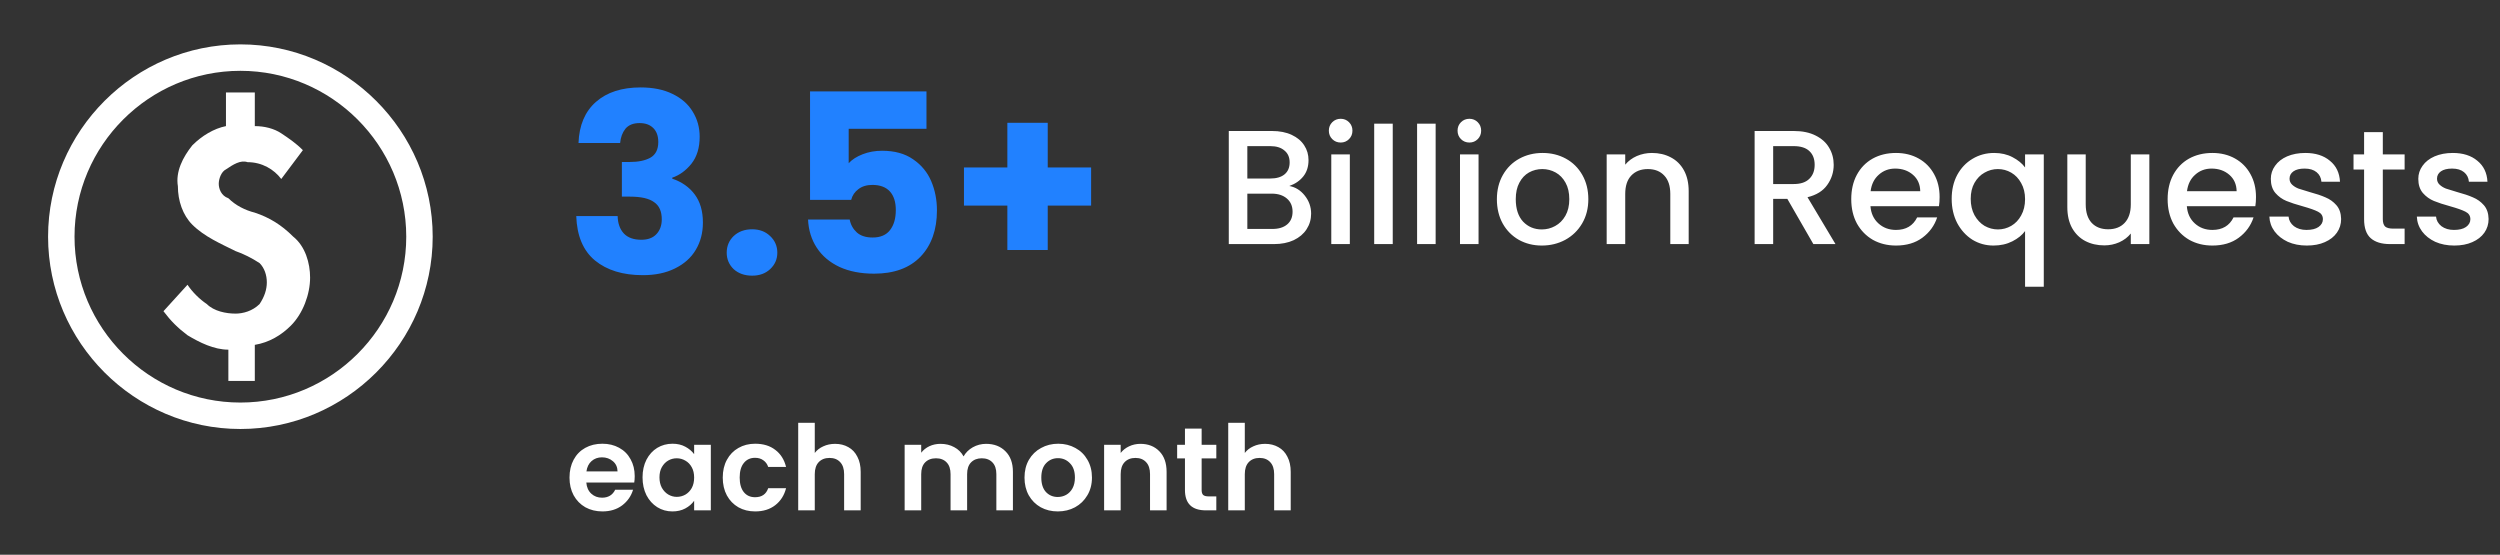 <svg width="338" height="75" viewBox="0 0 338 75" fill="none" xmlns="http://www.w3.org/2000/svg">
<rect x="0" y="0" width="338" height="75" fill="#333333" stroke="none"/>
<path d="M34.45 28.75C33.15 28.425 31.85 27.775 30.875 26.8C29.9 26.475 29.575 25.5 29.575 24.85C29.575 24.2 29.9 23.225 30.55 22.9C31.525 22.25 32.5 21.6 33.475 21.925C35.425 21.925 37.05 22.9 38.025 24.2L40.95 20.3C39.975 19.325 39 18.675 38.025 18.025C37.05 17.375 35.75 17.05 34.45 17.05V12.5H30.55V17.05C28.925 17.375 27.3 18.35 26 19.65C24.7 21.275 23.725 23.225 24.05 25.175C24.05 27.125 24.7 29.075 26 30.375C27.625 32 29.9 32.975 31.85 33.95C32.825 34.275 34.125 34.925 35.1 35.575C35.75 36.225 36.075 37.2 36.075 38.175C36.075 39.15 35.75 40.125 35.1 41.1C34.125 42.075 32.825 42.4 31.85 42.4C30.55 42.4 28.925 42.075 27.95 41.1C26.975 40.45 26 39.475 25.35 38.5L22.1 42.075C23.075 43.375 24.05 44.35 25.35 45.325C26.975 46.3 28.925 47.275 30.875 47.275V51.5H34.45V46.625C36.4 46.3 38.025 45.325 39.325 44.025C40.95 42.4 41.925 39.8 41.925 37.525C41.925 35.575 41.275 33.3 39.65 32C38.025 30.375 36.4 29.4 34.45 28.75ZM32.5 6C18.2 6 6.5 17.7 6.5 32C6.5 46.3 18.2 58 32.5 58C46.8 58 58.5 46.3 58.5 32C58.5 17.7 46.8 6 32.5 6ZM32.5 54.425C20.15 54.425 10.075 44.35 10.075 32C10.075 19.65 20.15 9.575 32.5 9.575C44.85 9.575 54.925 19.65 54.925 32C54.925 44.35 44.85 54.425 32.5 54.425Z" fill="white"/>
<path d="M78.213 19.337C78.303 16.933 79.09 15.079 80.573 13.775C82.056 12.472 84.067 11.82 86.606 11.82C88.292 11.82 89.73 12.112 90.921 12.697C92.135 13.281 93.045 14.079 93.651 15.09C94.281 16.101 94.595 17.236 94.595 18.494C94.595 19.977 94.225 21.191 93.483 22.135C92.741 23.056 91.876 23.685 90.887 24.023V24.157C92.168 24.584 93.18 25.292 93.921 26.281C94.663 27.27 95.033 28.539 95.033 30.09C95.033 31.483 94.708 32.719 94.056 33.798C93.427 34.854 92.494 35.685 91.258 36.292C90.045 36.899 88.595 37.202 86.91 37.202C84.213 37.202 82.056 36.539 80.438 35.214C78.842 33.888 78 31.888 77.91 29.213H83.505C83.528 30.202 83.809 30.989 84.348 31.573C84.887 32.135 85.674 32.416 86.708 32.416C87.584 32.416 88.258 32.169 88.73 31.674C89.225 31.157 89.472 30.483 89.472 29.652C89.472 28.573 89.123 27.798 88.427 27.326C87.752 26.831 86.663 26.584 85.157 26.584H84.078V21.899H85.157C86.303 21.899 87.225 21.708 87.921 21.326C88.64 20.921 89 20.213 89 19.202C89 18.393 88.775 17.764 88.326 17.315C87.876 16.865 87.258 16.64 86.472 16.64C85.618 16.64 84.977 16.899 84.55 17.416C84.146 17.933 83.91 18.573 83.842 19.337H78.213ZM101.69 37.27C100.678 37.27 99.847 36.977 99.195 36.393C98.566 35.786 98.251 35.045 98.251 34.169C98.251 33.27 98.566 32.517 99.195 31.91C99.847 31.303 100.678 31 101.69 31C102.678 31 103.487 31.303 104.117 31.91C104.768 32.517 105.094 33.27 105.094 34.169C105.094 35.045 104.768 35.786 104.117 36.393C103.487 36.977 102.678 37.27 101.69 37.27ZM125.259 17.416H114.742V22.067C115.192 21.573 115.821 21.169 116.63 20.854C117.439 20.539 118.315 20.382 119.259 20.382C120.945 20.382 122.338 20.764 123.439 21.528C124.562 22.292 125.383 23.281 125.9 24.494C126.416 25.708 126.675 27.023 126.675 28.438C126.675 31.067 125.933 33.157 124.45 34.708C122.967 36.236 120.877 37 118.18 37C116.383 37 114.821 36.697 113.495 36.09C112.169 35.461 111.147 34.596 110.428 33.494C109.709 32.393 109.315 31.124 109.248 29.685H114.877C115.012 30.382 115.338 30.966 115.855 31.438C116.371 31.888 117.079 32.112 117.978 32.112C119.034 32.112 119.821 31.775 120.338 31.101C120.855 30.427 121.113 29.528 121.113 28.404C121.113 27.303 120.843 26.461 120.304 25.876C119.765 25.292 118.978 25 117.945 25C117.18 25 116.551 25.191 116.057 25.573C115.563 25.933 115.237 26.416 115.079 27.023H109.518V12.36H125.259V17.416ZM147.519 27.798H141.654V33.798H136.194V27.798H130.328V22.64H136.194V16.607H141.654V22.64H147.519V27.798Z" fill="#2181FF"/>
<path d="M174.316 25.146C175.138 25.293 175.834 25.725 176.406 26.444C176.978 27.163 177.264 27.977 177.264 28.886C177.264 29.663 177.059 30.367 176.648 30.998C176.252 31.614 175.673 32.105 174.91 32.472C174.148 32.824 173.26 33 172.248 33H166.132V17.71H171.962C173.004 17.71 173.898 17.886 174.646 18.238C175.394 18.59 175.959 19.067 176.34 19.668C176.722 20.255 176.912 20.915 176.912 21.648C176.912 22.528 176.678 23.261 176.208 23.848C175.739 24.435 175.108 24.867 174.316 25.146ZM168.64 24.134H171.742C172.564 24.134 173.202 23.951 173.656 23.584C174.126 23.203 174.36 22.66 174.36 21.956C174.36 21.267 174.126 20.731 173.656 20.35C173.202 19.954 172.564 19.756 171.742 19.756H168.64V24.134ZM172.028 30.954C172.879 30.954 173.546 30.749 174.03 30.338C174.514 29.927 174.756 29.355 174.756 28.622C174.756 27.874 174.5 27.28 173.986 26.84C173.473 26.4 172.791 26.18 171.94 26.18H168.64V30.954H172.028ZM181.266 19.272C180.811 19.272 180.43 19.118 180.122 18.81C179.814 18.502 179.66 18.121 179.66 17.666C179.66 17.211 179.814 16.83 180.122 16.522C180.43 16.214 180.811 16.06 181.266 16.06C181.706 16.06 182.08 16.214 182.388 16.522C182.696 16.83 182.85 17.211 182.85 17.666C182.85 18.121 182.696 18.502 182.388 18.81C182.08 19.118 181.706 19.272 181.266 19.272ZM182.498 20.878V33H179.99V20.878H182.498ZM188.299 16.72V33H185.791V16.72H188.299ZM194.099 16.72V33H191.591V16.72H194.099ZM198.668 19.272C198.214 19.272 197.832 19.118 197.524 18.81C197.216 18.502 197.062 18.121 197.062 17.666C197.062 17.211 197.216 16.83 197.524 16.522C197.832 16.214 198.214 16.06 198.668 16.06C199.108 16.06 199.482 16.214 199.79 16.522C200.098 16.83 200.252 17.211 200.252 17.666C200.252 18.121 200.098 18.502 199.79 18.81C199.482 19.118 199.108 19.272 198.668 19.272ZM199.9 20.878V33H197.392V20.878H199.9ZM208.451 33.198C207.307 33.198 206.273 32.941 205.349 32.428C204.425 31.9 203.699 31.167 203.171 30.228C202.643 29.275 202.379 28.175 202.379 26.928C202.379 25.696 202.65 24.603 203.193 23.65C203.736 22.697 204.476 21.963 205.415 21.45C206.354 20.937 207.402 20.68 208.561 20.68C209.72 20.68 210.768 20.937 211.707 21.45C212.646 21.963 213.386 22.697 213.929 23.65C214.472 24.603 214.743 25.696 214.743 26.928C214.743 28.16 214.464 29.253 213.907 30.206C213.35 31.159 212.587 31.9 211.619 32.428C210.666 32.941 209.61 33.198 208.451 33.198ZM208.451 31.02C209.096 31.02 209.698 30.866 210.255 30.558C210.827 30.25 211.289 29.788 211.641 29.172C211.993 28.556 212.169 27.808 212.169 26.928C212.169 26.048 212 25.307 211.663 24.706C211.326 24.09 210.878 23.628 210.321 23.32C209.764 23.012 209.162 22.858 208.517 22.858C207.872 22.858 207.27 23.012 206.713 23.32C206.17 23.628 205.738 24.09 205.415 24.706C205.092 25.307 204.931 26.048 204.931 26.928C204.931 28.233 205.261 29.245 205.921 29.964C206.596 30.668 207.439 31.02 208.451 31.02ZM223.338 20.68C224.292 20.68 225.142 20.878 225.89 21.274C226.653 21.67 227.247 22.257 227.672 23.034C228.098 23.811 228.31 24.75 228.31 25.85V33H225.824V26.224C225.824 25.139 225.553 24.31 225.01 23.738C224.468 23.151 223.727 22.858 222.788 22.858C221.85 22.858 221.102 23.151 220.544 23.738C220.002 24.31 219.73 25.139 219.73 26.224V33H217.222V20.878H219.73V22.264C220.141 21.765 220.662 21.377 221.292 21.098C221.938 20.819 222.62 20.68 223.338 20.68ZM245.166 33L241.646 26.884H239.732V33H237.224V17.71H242.504C243.678 17.71 244.668 17.915 245.474 18.326C246.296 18.737 246.904 19.287 247.3 19.976C247.711 20.665 247.916 21.435 247.916 22.286C247.916 23.283 247.623 24.193 247.036 25.014C246.464 25.821 245.577 26.371 244.374 26.664L248.158 33H245.166ZM239.732 24.882H242.504C243.443 24.882 244.147 24.647 244.616 24.178C245.1 23.709 245.342 23.078 245.342 22.286C245.342 21.494 245.108 20.878 244.638 20.438C244.169 19.983 243.458 19.756 242.504 19.756H239.732V24.882ZM262.235 26.642C262.235 27.097 262.205 27.507 262.147 27.874H252.885C252.958 28.842 253.317 29.619 253.963 30.206C254.608 30.793 255.4 31.086 256.339 31.086C257.688 31.086 258.641 30.521 259.199 29.392H261.905C261.538 30.507 260.871 31.423 259.903 32.142C258.949 32.846 257.761 33.198 256.339 33.198C255.18 33.198 254.139 32.941 253.215 32.428C252.305 31.9 251.587 31.167 251.059 30.228C250.545 29.275 250.289 28.175 250.289 26.928C250.289 25.681 250.538 24.589 251.037 23.65C251.55 22.697 252.261 21.963 253.171 21.45C254.095 20.937 255.151 20.68 256.339 20.68C257.483 20.68 258.502 20.929 259.397 21.428C260.291 21.927 260.988 22.631 261.487 23.54C261.985 24.435 262.235 25.469 262.235 26.642ZM259.617 25.85C259.602 24.926 259.272 24.185 258.627 23.628C257.981 23.071 257.182 22.792 256.229 22.792C255.363 22.792 254.623 23.071 254.007 23.628C253.391 24.171 253.024 24.911 252.907 25.85H259.617ZM263.867 26.884C263.867 25.667 264.116 24.589 264.615 23.65C265.128 22.711 265.817 21.985 266.683 21.472C267.563 20.944 268.538 20.68 269.609 20.68C270.547 20.68 271.376 20.871 272.095 21.252C272.828 21.633 273.393 22.095 273.789 22.638V20.878H276.319V38.764H273.789V31.24C273.393 31.783 272.821 32.245 272.073 32.626C271.325 33.007 270.474 33.198 269.521 33.198C268.479 33.198 267.526 32.934 266.661 32.406C265.81 31.863 265.128 31.115 264.615 30.162C264.116 29.194 263.867 28.101 263.867 26.884ZM273.789 26.928C273.789 26.092 273.613 25.366 273.261 24.75C272.923 24.134 272.476 23.665 271.919 23.342C271.361 23.019 270.76 22.858 270.115 22.858C269.469 22.858 268.868 23.019 268.311 23.342C267.753 23.65 267.299 24.112 266.947 24.728C266.609 25.329 266.441 26.048 266.441 26.884C266.441 27.72 266.609 28.453 266.947 29.084C267.299 29.715 267.753 30.199 268.311 30.536C268.883 30.859 269.484 31.02 270.115 31.02C270.76 31.02 271.361 30.859 271.919 30.536C272.476 30.213 272.923 29.744 273.261 29.128C273.613 28.497 273.789 27.764 273.789 26.928ZM290.591 20.878V33H288.083V31.57C287.687 32.069 287.166 32.465 286.521 32.758C285.89 33.037 285.216 33.176 284.497 33.176C283.544 33.176 282.686 32.978 281.923 32.582C281.175 32.186 280.581 31.599 280.141 30.822C279.716 30.045 279.503 29.106 279.503 28.006V20.878H281.989V27.632C281.989 28.717 282.26 29.553 282.803 30.14C283.346 30.712 284.086 30.998 285.025 30.998C285.964 30.998 286.704 30.712 287.247 30.14C287.804 29.553 288.083 28.717 288.083 27.632V20.878H290.591ZM305.01 26.642C305.01 27.097 304.981 27.507 304.922 27.874H295.66C295.733 28.842 296.093 29.619 296.738 30.206C297.383 30.793 298.175 31.086 299.114 31.086C300.463 31.086 301.417 30.521 301.974 29.392H304.68C304.313 30.507 303.646 31.423 302.678 32.142C301.725 32.846 300.537 33.198 299.114 33.198C297.955 33.198 296.914 32.941 295.99 32.428C295.081 31.9 294.362 31.167 293.834 30.228C293.321 29.275 293.064 28.175 293.064 26.928C293.064 25.681 293.313 24.589 293.812 23.65C294.325 22.697 295.037 21.963 295.946 21.45C296.87 20.937 297.926 20.68 299.114 20.68C300.258 20.68 301.277 20.929 302.172 21.428C303.067 21.927 303.763 22.631 304.262 23.54C304.761 24.435 305.01 25.469 305.01 26.642ZM302.392 25.85C302.377 24.926 302.047 24.185 301.402 23.628C300.757 23.071 299.957 22.792 299.004 22.792C298.139 22.792 297.398 23.071 296.782 23.628C296.166 24.171 295.799 24.911 295.682 25.85H302.392ZM311.878 33.198C310.925 33.198 310.067 33.029 309.304 32.692C308.556 32.34 307.962 31.871 307.522 31.284C307.082 30.683 306.847 30.015 306.818 29.282H309.414C309.458 29.795 309.7 30.228 310.14 30.58C310.595 30.917 311.159 31.086 311.834 31.086C312.538 31.086 313.081 30.954 313.462 30.69C313.858 30.411 314.056 30.059 314.056 29.634C314.056 29.179 313.836 28.842 313.396 28.622C312.971 28.402 312.289 28.16 311.35 27.896C310.441 27.647 309.7 27.405 309.128 27.17C308.556 26.935 308.057 26.576 307.632 26.092C307.221 25.608 307.016 24.97 307.016 24.178C307.016 23.533 307.207 22.946 307.588 22.418C307.969 21.875 308.512 21.45 309.216 21.142C309.935 20.834 310.756 20.68 311.68 20.68C313.059 20.68 314.166 21.032 315.002 21.736C315.853 22.425 316.307 23.371 316.366 24.574H313.858C313.814 24.031 313.594 23.599 313.198 23.276C312.802 22.953 312.267 22.792 311.592 22.792C310.932 22.792 310.426 22.917 310.074 23.166C309.722 23.415 309.546 23.745 309.546 24.156C309.546 24.479 309.663 24.75 309.898 24.97C310.133 25.19 310.419 25.366 310.756 25.498C311.093 25.615 311.592 25.769 312.252 25.96C313.132 26.195 313.851 26.437 314.408 26.686C314.98 26.921 315.471 27.273 315.882 27.742C316.293 28.211 316.505 28.835 316.52 29.612C316.52 30.301 316.329 30.917 315.948 31.46C315.567 32.003 315.024 32.428 314.32 32.736C313.631 33.044 312.817 33.198 311.878 33.198ZM322.156 22.924V29.634C322.156 30.089 322.259 30.419 322.464 30.624C322.684 30.815 323.051 30.91 323.564 30.91H325.104V33H323.124C321.995 33 321.129 32.736 320.528 32.208C319.927 31.68 319.626 30.822 319.626 29.634V22.924H318.196V20.878H319.626V17.864H322.156V20.878H325.104V22.924H322.156ZM331.816 33.198C330.862 33.198 330.004 33.029 329.242 32.692C328.494 32.34 327.9 31.871 327.46 31.284C327.02 30.683 326.785 30.015 326.756 29.282H329.352C329.396 29.795 329.638 30.228 330.078 30.58C330.532 30.917 331.097 31.086 331.772 31.086C332.476 31.086 333.018 30.954 333.4 30.69C333.796 30.411 333.994 30.059 333.994 29.634C333.994 29.179 333.774 28.842 333.334 28.622C332.908 28.402 332.226 28.16 331.288 27.896C330.378 27.647 329.638 27.405 329.066 27.17C328.494 26.935 327.995 26.576 327.57 26.092C327.159 25.608 326.954 24.97 326.954 24.178C326.954 23.533 327.144 22.946 327.526 22.418C327.907 21.875 328.45 21.45 329.154 21.142C329.872 20.834 330.694 20.68 331.618 20.68C332.996 20.68 334.104 21.032 334.94 21.736C335.79 22.425 336.245 23.371 336.304 24.574H333.796C333.752 24.031 333.532 23.599 333.136 23.276C332.74 22.953 332.204 22.792 331.53 22.792C330.87 22.792 330.364 22.917 330.012 23.166C329.66 23.415 329.484 23.745 329.484 24.156C329.484 24.479 329.601 24.75 329.836 24.97C330.07 25.19 330.356 25.366 330.694 25.498C331.031 25.615 331.53 25.769 332.19 25.96C333.07 26.195 333.788 26.437 334.346 26.686C334.918 26.921 335.409 27.273 335.82 27.742C336.23 28.211 336.443 28.835 336.458 29.612C336.458 30.301 336.267 30.917 335.886 31.46C335.504 32.003 334.962 32.428 334.258 32.736C333.568 33.044 332.754 33.198 331.816 33.198Z" fill="white"/>
<path d="M85.813 64.376C85.813 64.696 85.791 64.984 85.749 65.24H79.269C79.322 65.88 79.546 66.381 79.941 66.744C80.335 67.107 80.821 67.288 81.397 67.288C82.229 67.288 82.821 66.931 83.173 66.216H85.589C85.333 67.069 84.842 67.773 84.117 68.328C83.391 68.872 82.501 69.144 81.445 69.144C80.591 69.144 79.823 68.957 79.141 68.584C78.469 68.2 77.941 67.661 77.557 66.968C77.183 66.275 76.997 65.475 76.997 64.568C76.997 63.651 77.183 62.845 77.557 62.152C77.93 61.459 78.453 60.925 79.125 60.552C79.797 60.179 80.57 59.992 81.445 59.992C82.287 59.992 83.039 60.173 83.701 60.536C84.373 60.899 84.89 61.416 85.253 62.088C85.626 62.749 85.813 63.512 85.813 64.376ZM83.493 63.736C83.482 63.16 83.274 62.701 82.869 62.36C82.463 62.008 81.967 61.832 81.381 61.832C80.826 61.832 80.357 62.003 79.973 62.344C79.599 62.675 79.37 63.139 79.285 63.736H83.493ZM86.872 64.536C86.872 63.64 87.048 62.845 87.4 62.152C87.762 61.459 88.248 60.925 88.856 60.552C89.474 60.179 90.162 59.992 90.92 59.992C91.581 59.992 92.157 60.125 92.648 60.392C93.149 60.659 93.549 60.995 93.848 61.4V60.136H96.104V69H93.848V67.704C93.56 68.12 93.16 68.467 92.648 68.744C92.146 69.011 91.565 69.144 90.904 69.144C90.157 69.144 89.474 68.952 88.856 68.568C88.248 68.184 87.762 67.645 87.4 66.952C87.048 66.248 86.872 65.443 86.872 64.536ZM93.848 64.568C93.848 64.024 93.741 63.56 93.528 63.176C93.314 62.781 93.026 62.483 92.664 62.28C92.301 62.067 91.912 61.96 91.496 61.96C91.08 61.96 90.696 62.061 90.344 62.264C89.992 62.467 89.704 62.765 89.48 63.16C89.266 63.544 89.16 64.003 89.16 64.536C89.16 65.069 89.266 65.539 89.48 65.944C89.704 66.339 89.992 66.643 90.344 66.856C90.706 67.069 91.09 67.176 91.496 67.176C91.912 67.176 92.301 67.075 92.664 66.872C93.026 66.659 93.314 66.36 93.528 65.976C93.741 65.581 93.848 65.112 93.848 64.568ZM97.716 64.568C97.716 63.651 97.902 62.851 98.275 62.168C98.649 61.475 99.166 60.941 99.828 60.568C100.489 60.184 101.246 59.992 102.1 59.992C103.198 59.992 104.105 60.269 104.82 60.824C105.545 61.368 106.03 62.136 106.276 63.128H103.86C103.732 62.744 103.513 62.445 103.204 62.232C102.905 62.008 102.532 61.896 102.084 61.896C101.444 61.896 100.937 62.131 100.564 62.6C100.19 63.059 100.004 63.715 100.004 64.568C100.004 65.411 100.19 66.067 100.564 66.536C100.937 66.995 101.444 67.224 102.084 67.224C102.99 67.224 103.582 66.819 103.86 66.008H106.276C106.03 66.968 105.545 67.731 104.82 68.296C104.094 68.861 103.188 69.144 102.1 69.144C101.246 69.144 100.489 68.957 99.828 68.584C99.166 68.2 98.649 67.667 98.275 66.984C97.902 66.291 97.716 65.485 97.716 64.568ZM112.909 60.008C113.581 60.008 114.178 60.157 114.701 60.456C115.223 60.744 115.629 61.176 115.917 61.752C116.215 62.317 116.365 63 116.365 63.8V69H114.125V64.104C114.125 63.4 113.949 62.861 113.597 62.488C113.245 62.104 112.765 61.912 112.157 61.912C111.538 61.912 111.047 62.104 110.685 62.488C110.333 62.861 110.157 63.4 110.157 64.104V69H107.917V57.16H110.157V61.24C110.445 60.856 110.829 60.557 111.309 60.344C111.789 60.12 112.322 60.008 112.909 60.008ZM133.315 60.008C134.403 60.008 135.278 60.344 135.939 61.016C136.611 61.677 136.947 62.605 136.947 63.8V69H134.707V64.104C134.707 63.411 134.531 62.883 134.179 62.52C133.827 62.147 133.347 61.96 132.739 61.96C132.131 61.96 131.646 62.147 131.283 62.52C130.931 62.883 130.755 63.411 130.755 64.104V69H128.515V64.104C128.515 63.411 128.339 62.883 127.987 62.52C127.635 62.147 127.155 61.96 126.547 61.96C125.928 61.96 125.438 62.147 125.075 62.52C124.723 62.883 124.547 63.411 124.547 64.104V69H122.307V60.136H124.547V61.208C124.835 60.835 125.203 60.541 125.651 60.328C126.11 60.115 126.611 60.008 127.155 60.008C127.848 60.008 128.467 60.157 129.011 60.456C129.555 60.744 129.976 61.16 130.275 61.704C130.563 61.192 130.979 60.781 131.523 60.472C132.078 60.163 132.675 60.008 133.315 60.008ZM143.009 69.144C142.155 69.144 141.387 68.957 140.705 68.584C140.022 68.2 139.483 67.661 139.089 66.968C138.705 66.275 138.513 65.475 138.513 64.568C138.513 63.661 138.71 62.861 139.105 62.168C139.51 61.475 140.059 60.941 140.753 60.568C141.446 60.184 142.219 59.992 143.073 59.992C143.926 59.992 144.699 60.184 145.393 60.568C146.086 60.941 146.63 61.475 147.025 62.168C147.43 62.861 147.633 63.661 147.633 64.568C147.633 65.475 147.425 66.275 147.009 66.968C146.603 67.661 146.049 68.2 145.345 68.584C144.651 68.957 143.873 69.144 143.009 69.144ZM143.009 67.192C143.414 67.192 143.793 67.096 144.145 66.904C144.507 66.701 144.795 66.403 145.009 66.008C145.222 65.613 145.329 65.133 145.329 64.568C145.329 63.725 145.105 63.08 144.657 62.632C144.219 62.173 143.681 61.944 143.041 61.944C142.401 61.944 141.862 62.173 141.425 62.632C140.998 63.08 140.785 63.725 140.785 64.568C140.785 65.411 140.993 66.061 141.409 66.52C141.835 66.968 142.369 67.192 143.009 67.192ZM154.188 60.008C155.244 60.008 156.097 60.344 156.748 61.016C157.399 61.677 157.724 62.605 157.724 63.8V69H155.484V64.104C155.484 63.4 155.308 62.861 154.956 62.488C154.604 62.104 154.124 61.912 153.516 61.912C152.897 61.912 152.407 62.104 152.044 62.488C151.692 62.861 151.516 63.4 151.516 64.104V69H149.276V60.136H151.516V61.24C151.815 60.856 152.193 60.557 152.652 60.344C153.121 60.12 153.633 60.008 154.188 60.008ZM162.462 61.976V66.264C162.462 66.563 162.531 66.781 162.67 66.92C162.819 67.048 163.065 67.112 163.406 67.112H164.446V69H163.038C161.15 69 160.206 68.083 160.206 66.248V61.976H159.15V60.136H160.206V57.944H162.462V60.136H164.446V61.976H162.462ZM171.049 60.008C171.721 60.008 172.318 60.157 172.841 60.456C173.364 60.744 173.769 61.176 174.057 61.752C174.356 62.317 174.505 63 174.505 63.8V69H172.265V64.104C172.265 63.4 172.089 62.861 171.737 62.488C171.385 62.104 170.905 61.912 170.297 61.912C169.678 61.912 169.188 62.104 168.825 62.488C168.473 62.861 168.297 63.4 168.297 64.104V69H166.057V57.16H168.297V61.24C168.585 60.856 168.969 60.557 169.449 60.344C169.929 60.12 170.462 60.008 171.049 60.008Z" fill="white"/>
</svg>
